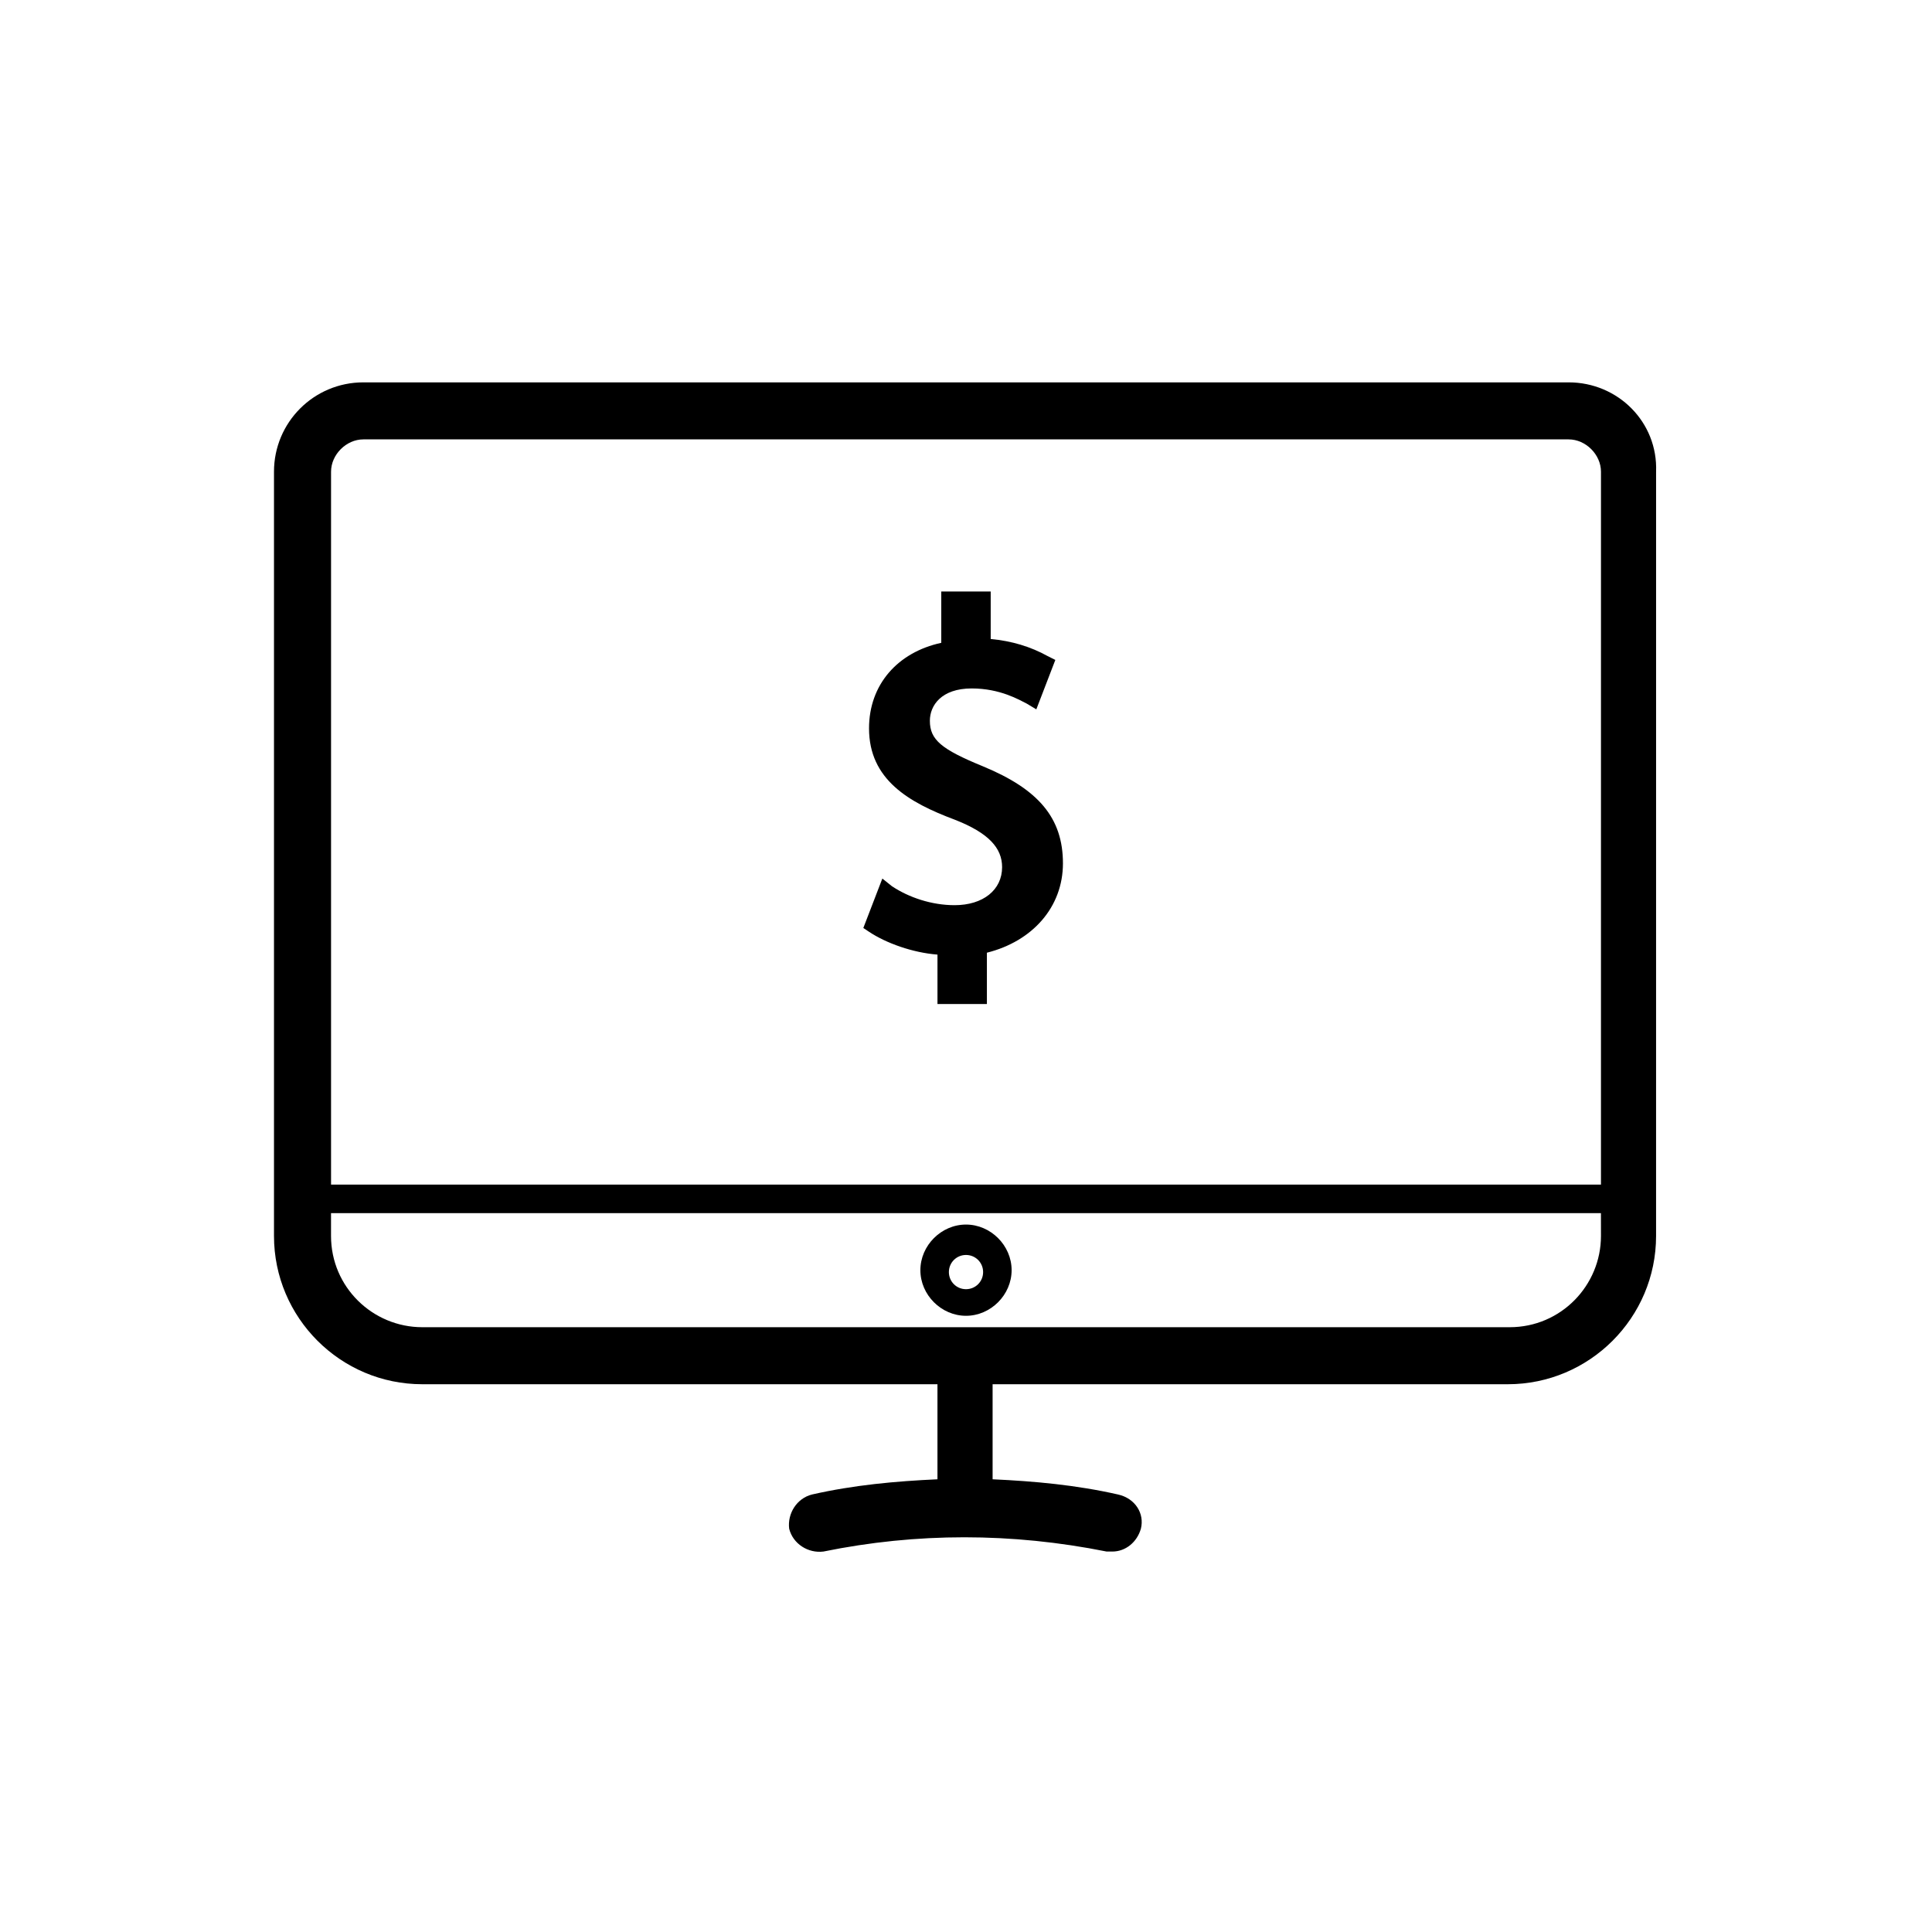 <?xml version="1.0" encoding="UTF-8"?>
<!-- Uploaded to: ICON Repo, www.svgrepo.com, Generator: ICON Repo Mixer Tools -->
<svg fill="#000000" width="800px" height="800px" version="1.1" viewBox="144 144 512 512" xmlns="http://www.w3.org/2000/svg">
 <g>
  <path d="m559.71 245.33h-319.42c-13.098 0-23.68 10.578-23.68 23.68v202.53c0 21.664 17.633 39.297 39.297 39.297h136.53v25.191c-11.082 0.504-22.168 1.512-33.25 4.031-4.031 1.008-6.551 5.039-6.047 9.07 1.008 4.031 5.039 6.551 9.07 6.047 24.688-5.039 49.879-5.039 75.066 0h1.512c3.527 0 6.551-2.519 7.559-6.047 1.008-4.031-1.512-8.062-6.047-9.07-11.082-2.519-22.168-3.527-33.25-4.031v-25.191h136.53c21.664 0 39.297-17.633 39.297-39.297l0.004-202.53c0.504-13.098-10.078-23.68-23.176-23.68zm8.562 226.21c0 13.098-10.578 24.184-24.184 24.184h-288.18c-13.098 0-24.184-10.578-24.184-24.184v-6.047h336.54zm0-13.602h-336.54v-188.93c0-4.535 4.031-8.566 8.566-8.566h319.41c4.535 0 8.566 4.031 8.566 8.566z"/>
  <path d="m400 492.7c6.551 0 12.09-5.543 12.09-12.09 0-6.551-5.543-12.09-12.09-12.09-6.551 0-12.09 5.543-12.09 12.09-0.004 6.547 5.539 12.09 12.09 12.09zm0-16.121c2.519 0 4.535 2.016 4.535 4.535s-2.016 4.535-4.535 4.535-4.535-2.016-4.535-4.535 2.016-4.535 4.535-4.535z"/>
  <path d="m404.53 347.1c-11.082-4.535-14.105-7.055-14.105-12.09 0-4.031 3.023-8.566 11.082-8.566 7.559 0 12.594 3.023 14.609 4.031l2.519 1.512 5.039-13.098-2.016-1.008c-4.535-2.519-9.574-4.031-15.113-4.535v-12.594h-13.098v13.602c-11.586 2.519-19.145 11.082-19.145 22.672 0 13.602 10.578 19.648 22.672 24.184 9.07 3.527 12.594 7.559 12.594 12.594 0 6.047-5.039 10.078-12.594 10.078-6.047 0-12.09-2.016-16.625-5.039l-2.519-2.016-5.039 13.098 1.512 1.008c4.535 3.023 11.586 5.543 18.137 6.047v13.098h13.098v-13.602c12.09-3.023 20.152-12.09 20.152-23.68 0-12.09-6.547-19.648-21.16-25.695z"/>
 </g>
</svg>